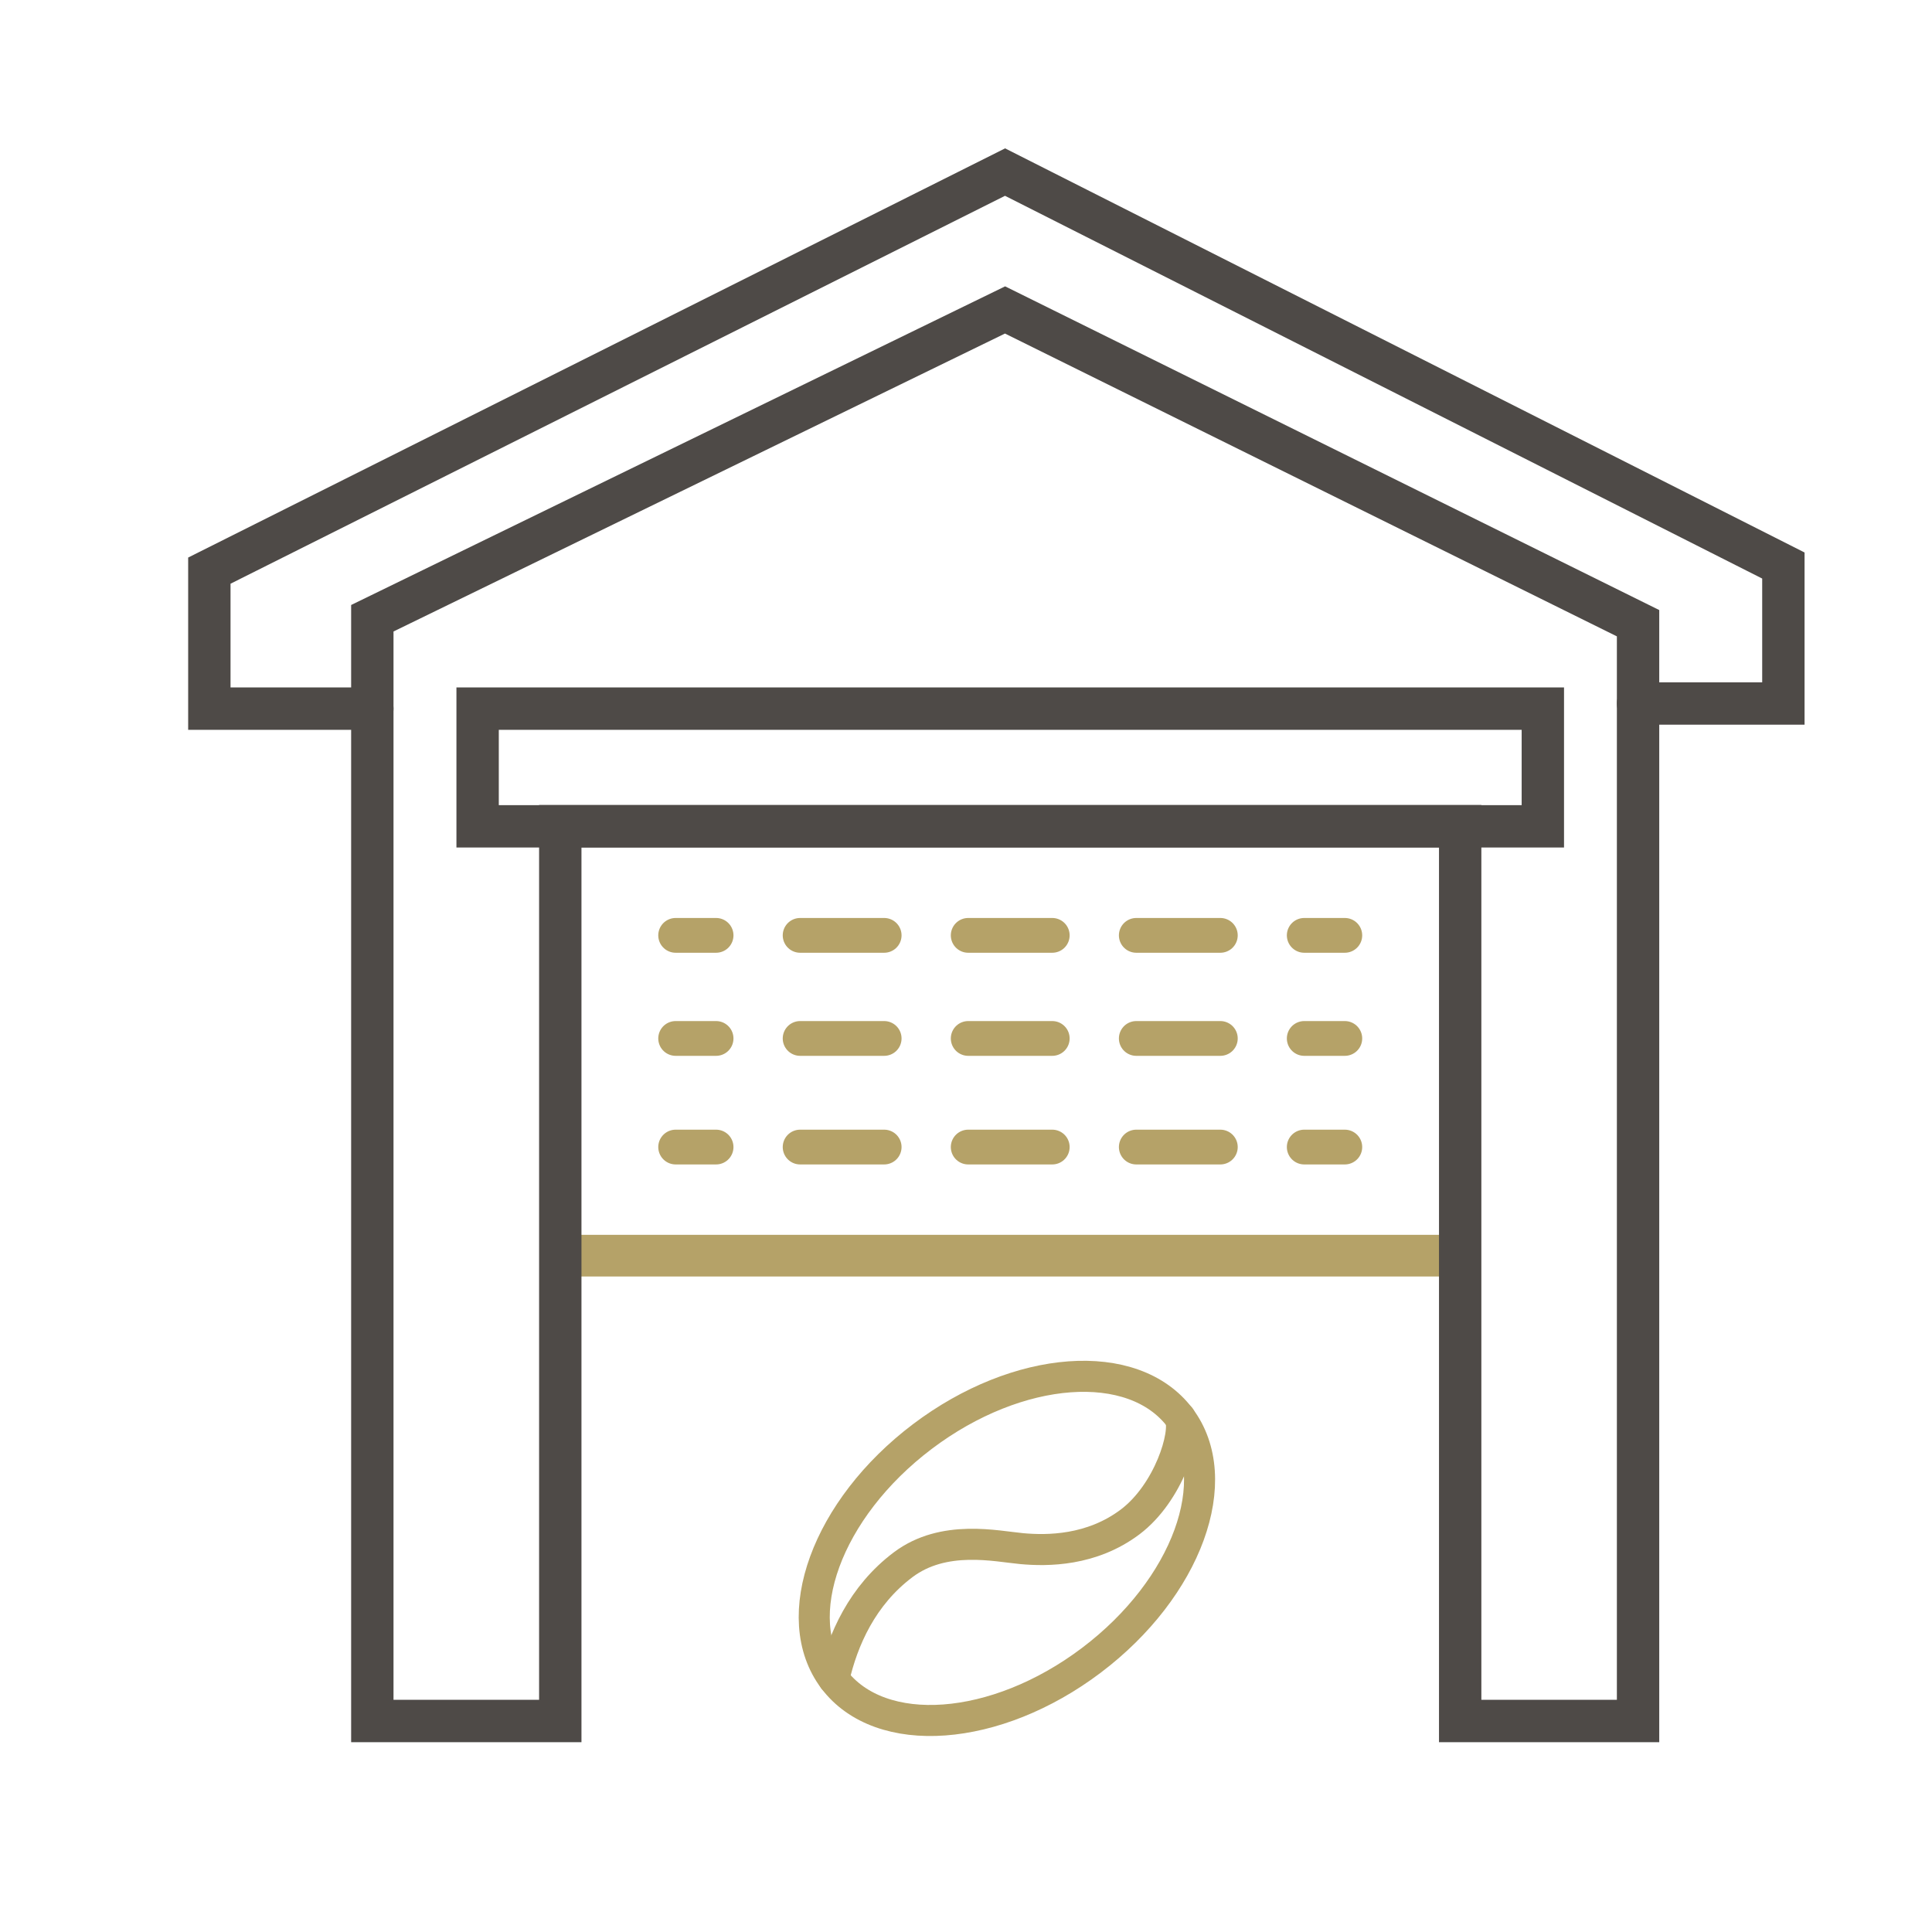 <?xml version="1.0" encoding="UTF-8"?>
<svg id="Layer_1" data-name="Layer 1" xmlns="http://www.w3.org/2000/svg" width="140" height="140" viewBox="0 0 140 140">
  <line x1="40.6" y1="90.99" x2="105.81" y2="90.99" fill="none" stroke="#b5a268" stroke-miterlimit="10" stroke-width="3.02"/>
  <g>
    <line x1="48.96" y1="83.12" x2="51.89" y2="83.12" fill="none" stroke="#b5a268" stroke-linecap="round" stroke-miterlimit="10" stroke-width="2.52"/>
    <line x1="57.98" y1="83.12" x2="91.47" y2="83.12" fill="none" stroke="#b5a268" stroke-dasharray="0 0 6.09 6.09" stroke-linecap="round" stroke-miterlimit="10" stroke-width="2.52"/>
    <line x1="94.51" y1="83.12" x2="97.45" y2="83.12" fill="none" stroke="#b5a268" stroke-linecap="round" stroke-miterlimit="10" stroke-width="2.52"/>
  </g>
  <g>
    <line x1="48.96" y1="75.25" x2="51.89" y2="75.25" fill="none" stroke="#b5a268" stroke-linecap="round" stroke-miterlimit="10" stroke-width="2.52"/>
    <line x1="57.98" y1="75.25" x2="91.47" y2="75.25" fill="none" stroke="#b5a268" stroke-dasharray="0 0 6.09 6.09" stroke-linecap="round" stroke-miterlimit="10" stroke-width="2.52"/>
    <line x1="94.51" y1="75.25" x2="97.45" y2="75.25" fill="none" stroke="#b5a268" stroke-linecap="round" stroke-miterlimit="10" stroke-width="2.52"/>
  </g>
  <g>
    <line x1="48.96" y1="67.78" x2="51.89" y2="67.78" fill="none" stroke="#b5a268" stroke-linecap="round" stroke-miterlimit="10" stroke-width="2.52"/>
    <line x1="57.98" y1="67.78" x2="91.47" y2="67.78" fill="none" stroke="#b5a268" stroke-dasharray="0 0 6.09 6.09" stroke-linecap="round" stroke-miterlimit="10" stroke-width="2.52"/>
    <line x1="94.51" y1="67.78" x2="97.45" y2="67.78" fill="none" stroke="#b5a268" stroke-linecap="round" stroke-miterlimit="10" stroke-width="2.52"/>
  </g>
  <polyline points="118.7 50.98 129.23 50.98 129.23 40.98 72.83 12.47 15.17 41.35 15.17 51.35 26.98 51.35" fill="none" stroke="#4e4a47" stroke-linecap="round" stroke-miterlimit="10" stroke-width="3.07"/>
  <polygon points="26.98 124.71 26.98 44.8 72.83 22.46 118.7 45.16 118.7 124.71 105.81 124.71 105.81 59.87 40.6 59.87 40.6 124.71 26.98 124.71" fill="none" stroke="#4e4a47" stroke-linecap="round" stroke-miterlimit="10" stroke-width="3.07"/>
  <rect x="34.61" y="51.35" width="77.19" height="8.53" fill="none" stroke="#4e4a47" stroke-linecap="round" stroke-miterlimit="10" stroke-width="3.07"/>
  <ellipse cx="72.96" cy="112.21" rx="15.72" ry="10.16" transform="translate(-52.89 66.65) rotate(-37.07)" fill="none" stroke="#b5a268" stroke-linecap="round" stroke-miterlimit="10" stroke-width="2.25"/>
  <path d="m60.42,121.68c.65-2.88,2.07-6.07,5.02-8.29s6.75-1.34,8.6-1.17c1.85.17,5.06.17,7.86-1.94,2.79-2.11,4.1-6.39,3.62-7.55" fill="none" stroke="#b5a268" stroke-linecap="round" stroke-miterlimit="10" stroke-width="2.25"/>
</svg>